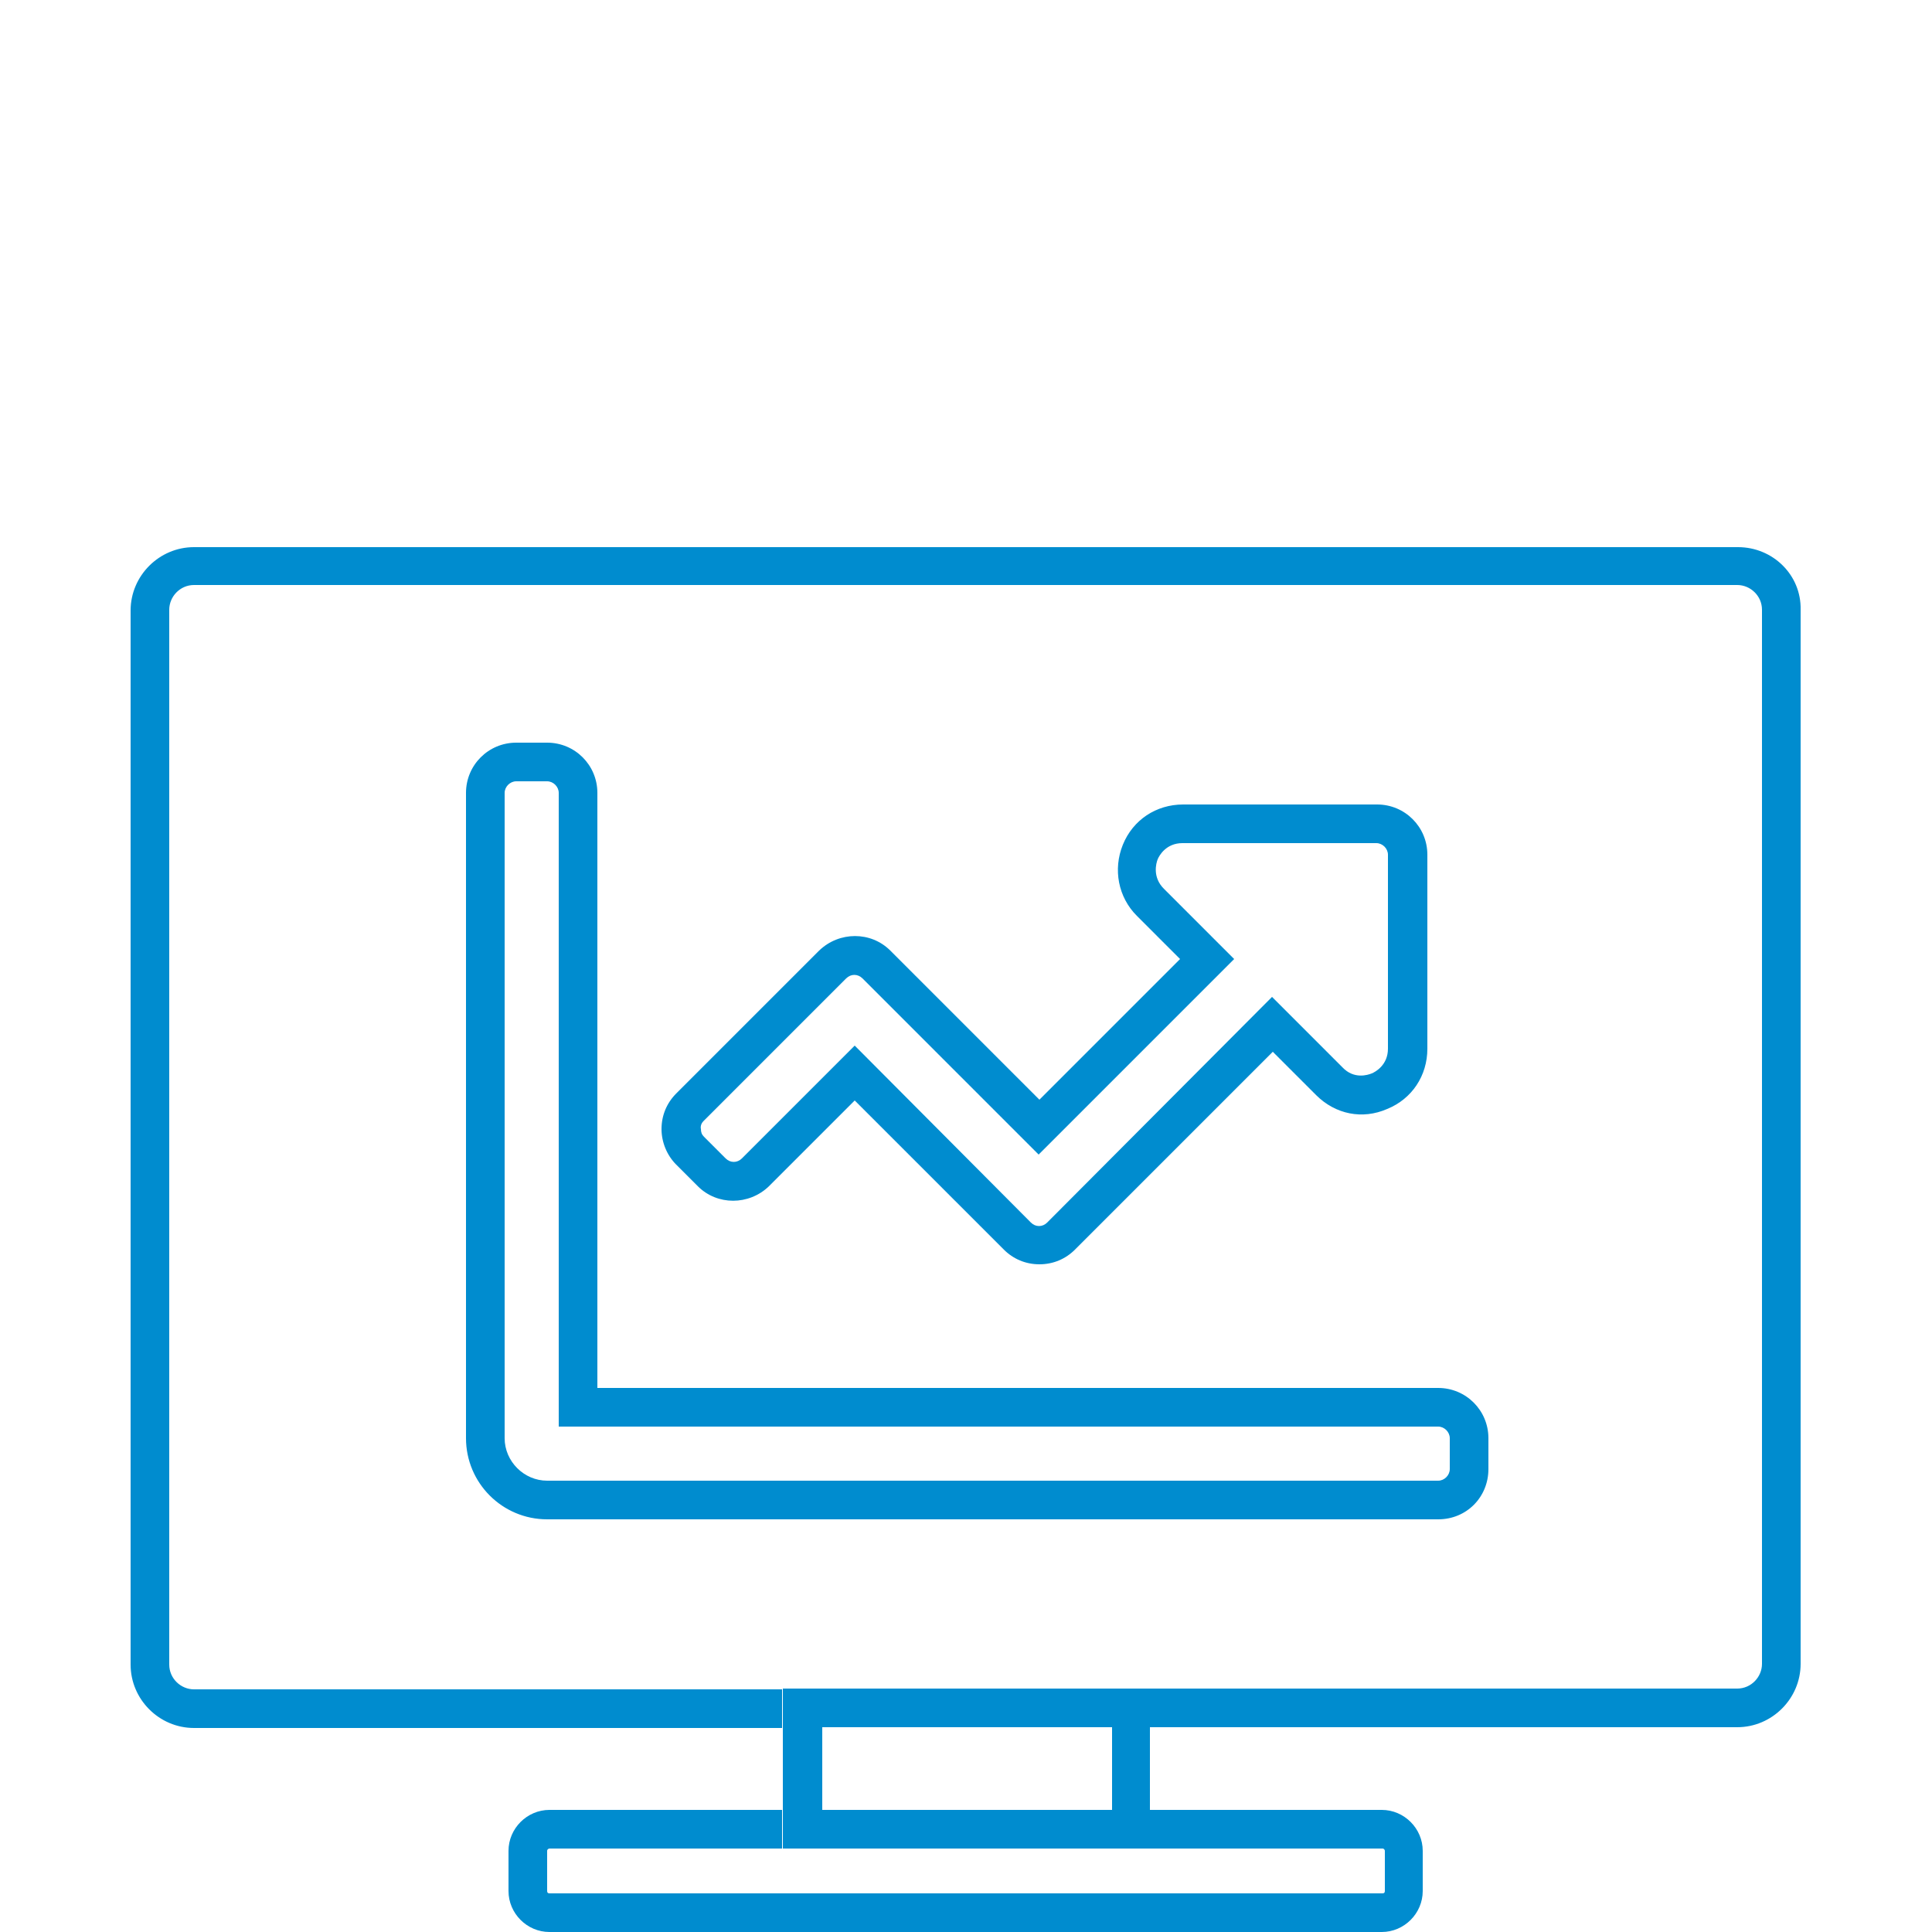 <svg version="1.1" id="Capa_1" xmlns="http://www.w3.org/2000/svg" xmlns:xlink="http://www.w3.org/1999/xlink" x="0px" y="0px" viewBox="0 0 250 250" style="enable-background:new 0 0 250 250;" xml:space="preserve"><style type="text/css"> path {fill:#008ccf;}
	</style> <g> <path d="M224.9,70.8H25.1c-4.5,0-8.2,3.7-8.2,8.2v136.4c0,4.5,3.7,8.2,8.2,8.2h76.1v-5H25.1c-1.7,0-3.2-1.4-3.2-3.2V78.9
 c0-1.7,1.4-3.2,3.2-3.2h199.7c1.7,0,3.2,1.4,3.2,3.2v136.4c0,1.7-1.4,3.2-3.2,3.2h-76.1v5h76.1c4.5,0,8.2-3.7,8.2-8.2V78.9
 C233.1,74.4,229.4,70.8,224.9,70.8z"></path> <path d="M148.8,239.2h30.1c0.2,0,0.3,0.2,0.3,0.3v5.2c0,0.2-0.1,0.3-0.3,0.3H71.1c-0.2,0-0.3-0.1-0.3-0.3v-5.2
 c0-0.2,0.2-0.3,0.3-0.3h30.1v-5H71.1c-2.9,0-5.3,2.4-5.3,5.3v5.2c0,2.9,2.4,5.3,5.3,5.3h107.7c2.9,0,5.3-2.4,5.3-5.3v-5.2
 c0-2.9-2.4-5.3-5.3-5.3h-30.1v5H148.8z"></path> <path d="M148.8,218.5h-47.5v5v10.7v5h47.5v-5v-10.7V218.5z M143.9,234.2h-37.5v-10.7h37.5V234.2z"></path> <path d="M192.6,190.1v-4c0-3.6-2.9-6.5-6.5-6.5H77.3v-77c0-3.6-2.9-6.5-6.5-6.5h-4c-3.6,0-6.5,2.9-6.5,6.5v83.5
 c0,5.8,4.7,10.5,10.5,10.5h115.3C189.8,196.6,192.6,193.7,192.6,190.1z M65.3,186.1v-83.5c0-0.8,0.7-1.5,1.5-1.5h4
 c0.8,0,1.5,0.7,1.5,1.5v82h113.8c0.8,0,1.5,0.7,1.5,1.5v4c0,0.8-0.7,1.5-1.5,1.5H70.8C67.8,191.6,65.3,189.1,65.3,186.1z"></path> <path d="M90.3,153.5c2.5,2.5,6.6,2.5,9.2,0l11.1-11.1l19.3,19.3c1.2,1.2,2.8,1.9,4.6,1.9c1.8,0,3.4-0.7,4.6-1.9l25.6-25.6l5.6,5.6
 c2.5,2.5,6,3.2,9.2,1.8c3.2-1.3,5.2-4.3,5.2-7.8v-25.1c0-3.6-2.9-6.5-6.5-6.5h-25.1c-3.5,0-6.5,2-7.8,5.2s-0.6,6.8,1.8,9.2l5.6,5.6
 l-18.2,18.2L115.2,123c-2.5-2.5-6.6-2.5-9.2,0l-18.5,18.5c-1.2,1.2-1.9,2.8-1.9,4.6c0,1.7,0.7,3.4,1.9,4.6L90.3,153.5z M91,145.1
 l18.5-18.5c0.6-0.6,1.5-0.6,2.1,0l22.8,22.8l25.3-25.3l-9.1-9.1c-1.5-1.5-1-3.3-0.8-3.8s1.1-2.1,3.2-2.1h25.1
 c0.8,0,1.5,0.7,1.5,1.5v25.1c0,2.1-1.6,3-2.1,3.2s-2.3,0.8-3.8-0.8l-9.1-9.1l-29.1,29.2c-0.6,0.6-1.5,0.6-2.1,0l-22.8-22.9
 L96,149.9c-0.6,0.6-1.5,0.6-2.1,0l-2.8-2.8c-0.3-0.3-0.4-0.6-0.4-1C90.6,145.7,90.8,145.3,91,145.1z"></path> </g> </svg>
